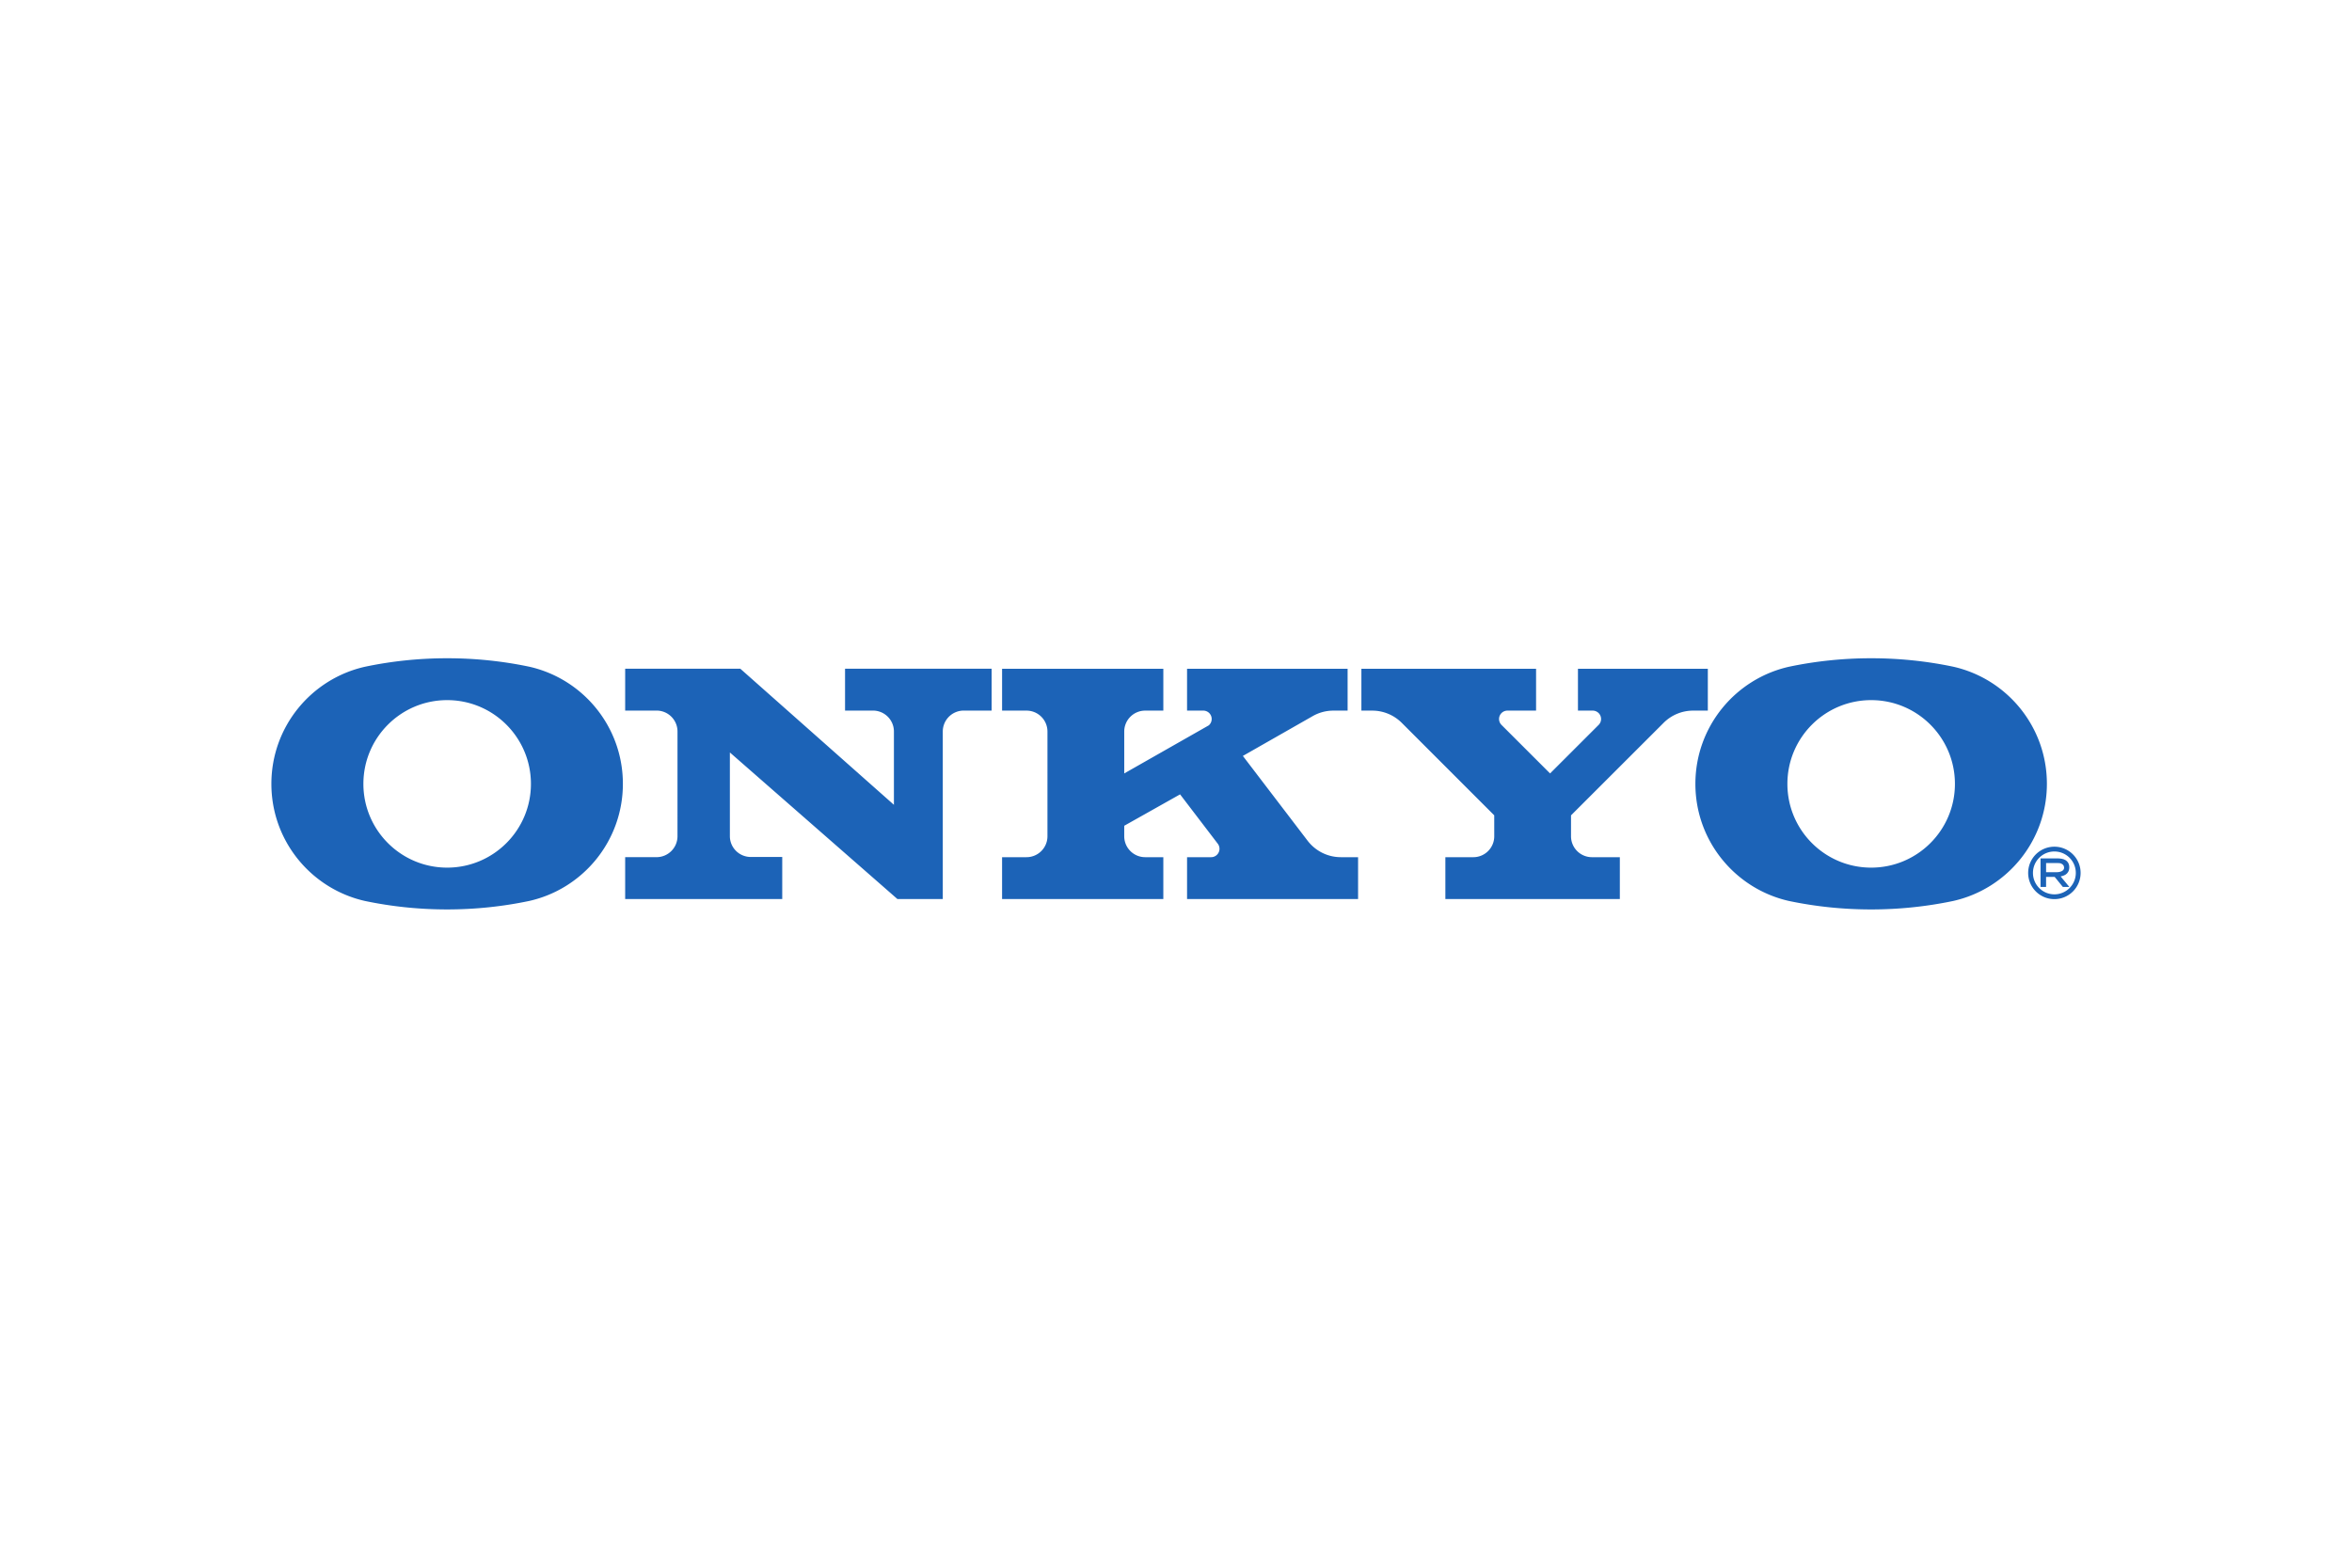 <svg xmlns="http://www.w3.org/2000/svg" height="800" width="1200" viewBox="-59.727 -13.823 517.636 82.939"><g fill="#1c63b7"><path d="M77.862 2.304h25.34L137.01 32.261V16.13c0-2.545-2.064-4.609-4.61-4.609h-6.145V2.304h32.254v9.217h-6.136c-2.546 0-4.609 2.064-4.609 4.609v36.871h-9.986l-36.871-32.263V39.155c0 2.546 2.064 4.59 4.609 4.59h6.914v9.256H77.862v-9.217h6.905c2.545 0 4.609-2.064 4.609-4.61L89.38 16.13c0-2.545-2.059-4.609-4.605-4.609h-6.912V2.304M187.7 25.354l-.001-9.217c0-2.545 2.064-4.609 4.609-4.609h3.995V2.31H160.815v9.217h5.376c2.545 0 4.609 2.064 4.609 4.609V39.18c0 2.546-2.064 4.61-4.609 4.61h-5.376v9.217h35.487V43.79h-3.995c-2.545 0-4.609-2.064-4.609-4.61v-2.304l12.291-6.914 8.29 10.859c.24.311.383.701.383 1.125 0 1.018-.826 1.844-1.844 1.844h-5.293v9.217h37.639V43.79h-3.784c-2.996 0-5.66-1.431-7.343-3.646l-14.231-18.642 15.47-8.821c1.323-.734 2.846-1.153 4.468-1.153h3.116V2.31h-35.335v9.217h3.576c1.019 0 1.844.825 1.844 1.844a1.838 1.838 0 01-.65 1.405L187.7 25.354m128.438-13.825V2.311h-28.584v9.217h3.244c1.019 0 1.844.825 1.844 1.844 0 .476-.18.91-.477 1.238l-10.748 10.745-10.697-10.689c-.326-.334-.53-.79-.53-1.294 0-1.019.826-1.844 1.844-1.844h6.304V2.311h-38.445v9.217h2.374c2.545 0 4.849 1.031 6.518 2.7l20.344 20.348.004 4.605c0 2.546-2.064 4.61-4.609 4.61h-6.149v9.217h38.399v-9.217h-6.136c-2.546 0-4.609-2.064-4.609-4.61V34.58l20.378-20.363c1.667-1.663 3.966-2.689 6.506-2.689h3.228M20.25 27.654c0-10.181 8.254-18.436 18.435-18.436 10.182 0 18.436 8.255 18.436 18.436 0 10.181-8.254 18.435-18.436 18.435-10.181 0-18.435-8.254-18.435-18.435zM38.685 0c-6.195 0-12.23.641-18.062 1.865C8.815 4.508 0 15.049 0 27.654 0 40.25 8.812 50.782 20.609 53.432c5.83 1.222 11.871 1.86 18.065 1.86 6.196 0 12.231-.641 18.062-1.865C68.544 50.785 77.359 40.244 77.359 27.64c0-12.596-8.811-23.13-20.608-25.78C50.921.637 44.879 0 38.685 0M333.65 27.654c0-10.181 8.254-18.436 18.435-18.436 10.181 0 18.435 8.255 18.435 18.436 0 10.181-8.254 18.435-18.435 18.435-10.181 0-18.435-8.254-18.435-18.435zM352.085 0c-6.195 0-12.231.641-18.062 1.865C322.215 4.508 313.4 15.049 313.4 27.654c0 12.596 8.811 23.129 20.608 25.779 5.83 1.222 11.873 1.86 18.066 1.86 6.195 0 12.231-.641 18.062-1.865 11.807-2.643 20.622-13.184 20.622-25.788 0-12.596-8.811-23.13-20.608-25.78C364.32.637 358.279 0 352.085 0m34.553 47.254c0-3.188 2.584-5.772 5.771-5.772s5.772 2.585 5.772 5.772c0 3.186-2.585 5.771-5.772 5.771s-5.771-2.585-5.771-5.771zm5.771 4.715c2.605 0 4.716-2.111 4.716-4.715 0-2.605-2.111-4.716-4.716-4.716-2.604 0-4.715 2.111-4.715 4.716 0 2.604 2.111 4.715 4.715 4.715"/><path d="M389.363 44.054h3.572c.771 0 1.425.087 1.914.38.414.242.825.719.841 1.551.007 1.721-1.492 1.935-1.905 2.042l1.913 2.308H394.27l-1.802-2.206h-1.886v2.206h-1.219zm1.219 3.045h2.264c1.041 0 1.706-.366 1.704-.998-.003-.509-.321-.743-.605-.884-.256-.133-.546-.139-1.021-.139h-2.341v2.02"/></g></svg>